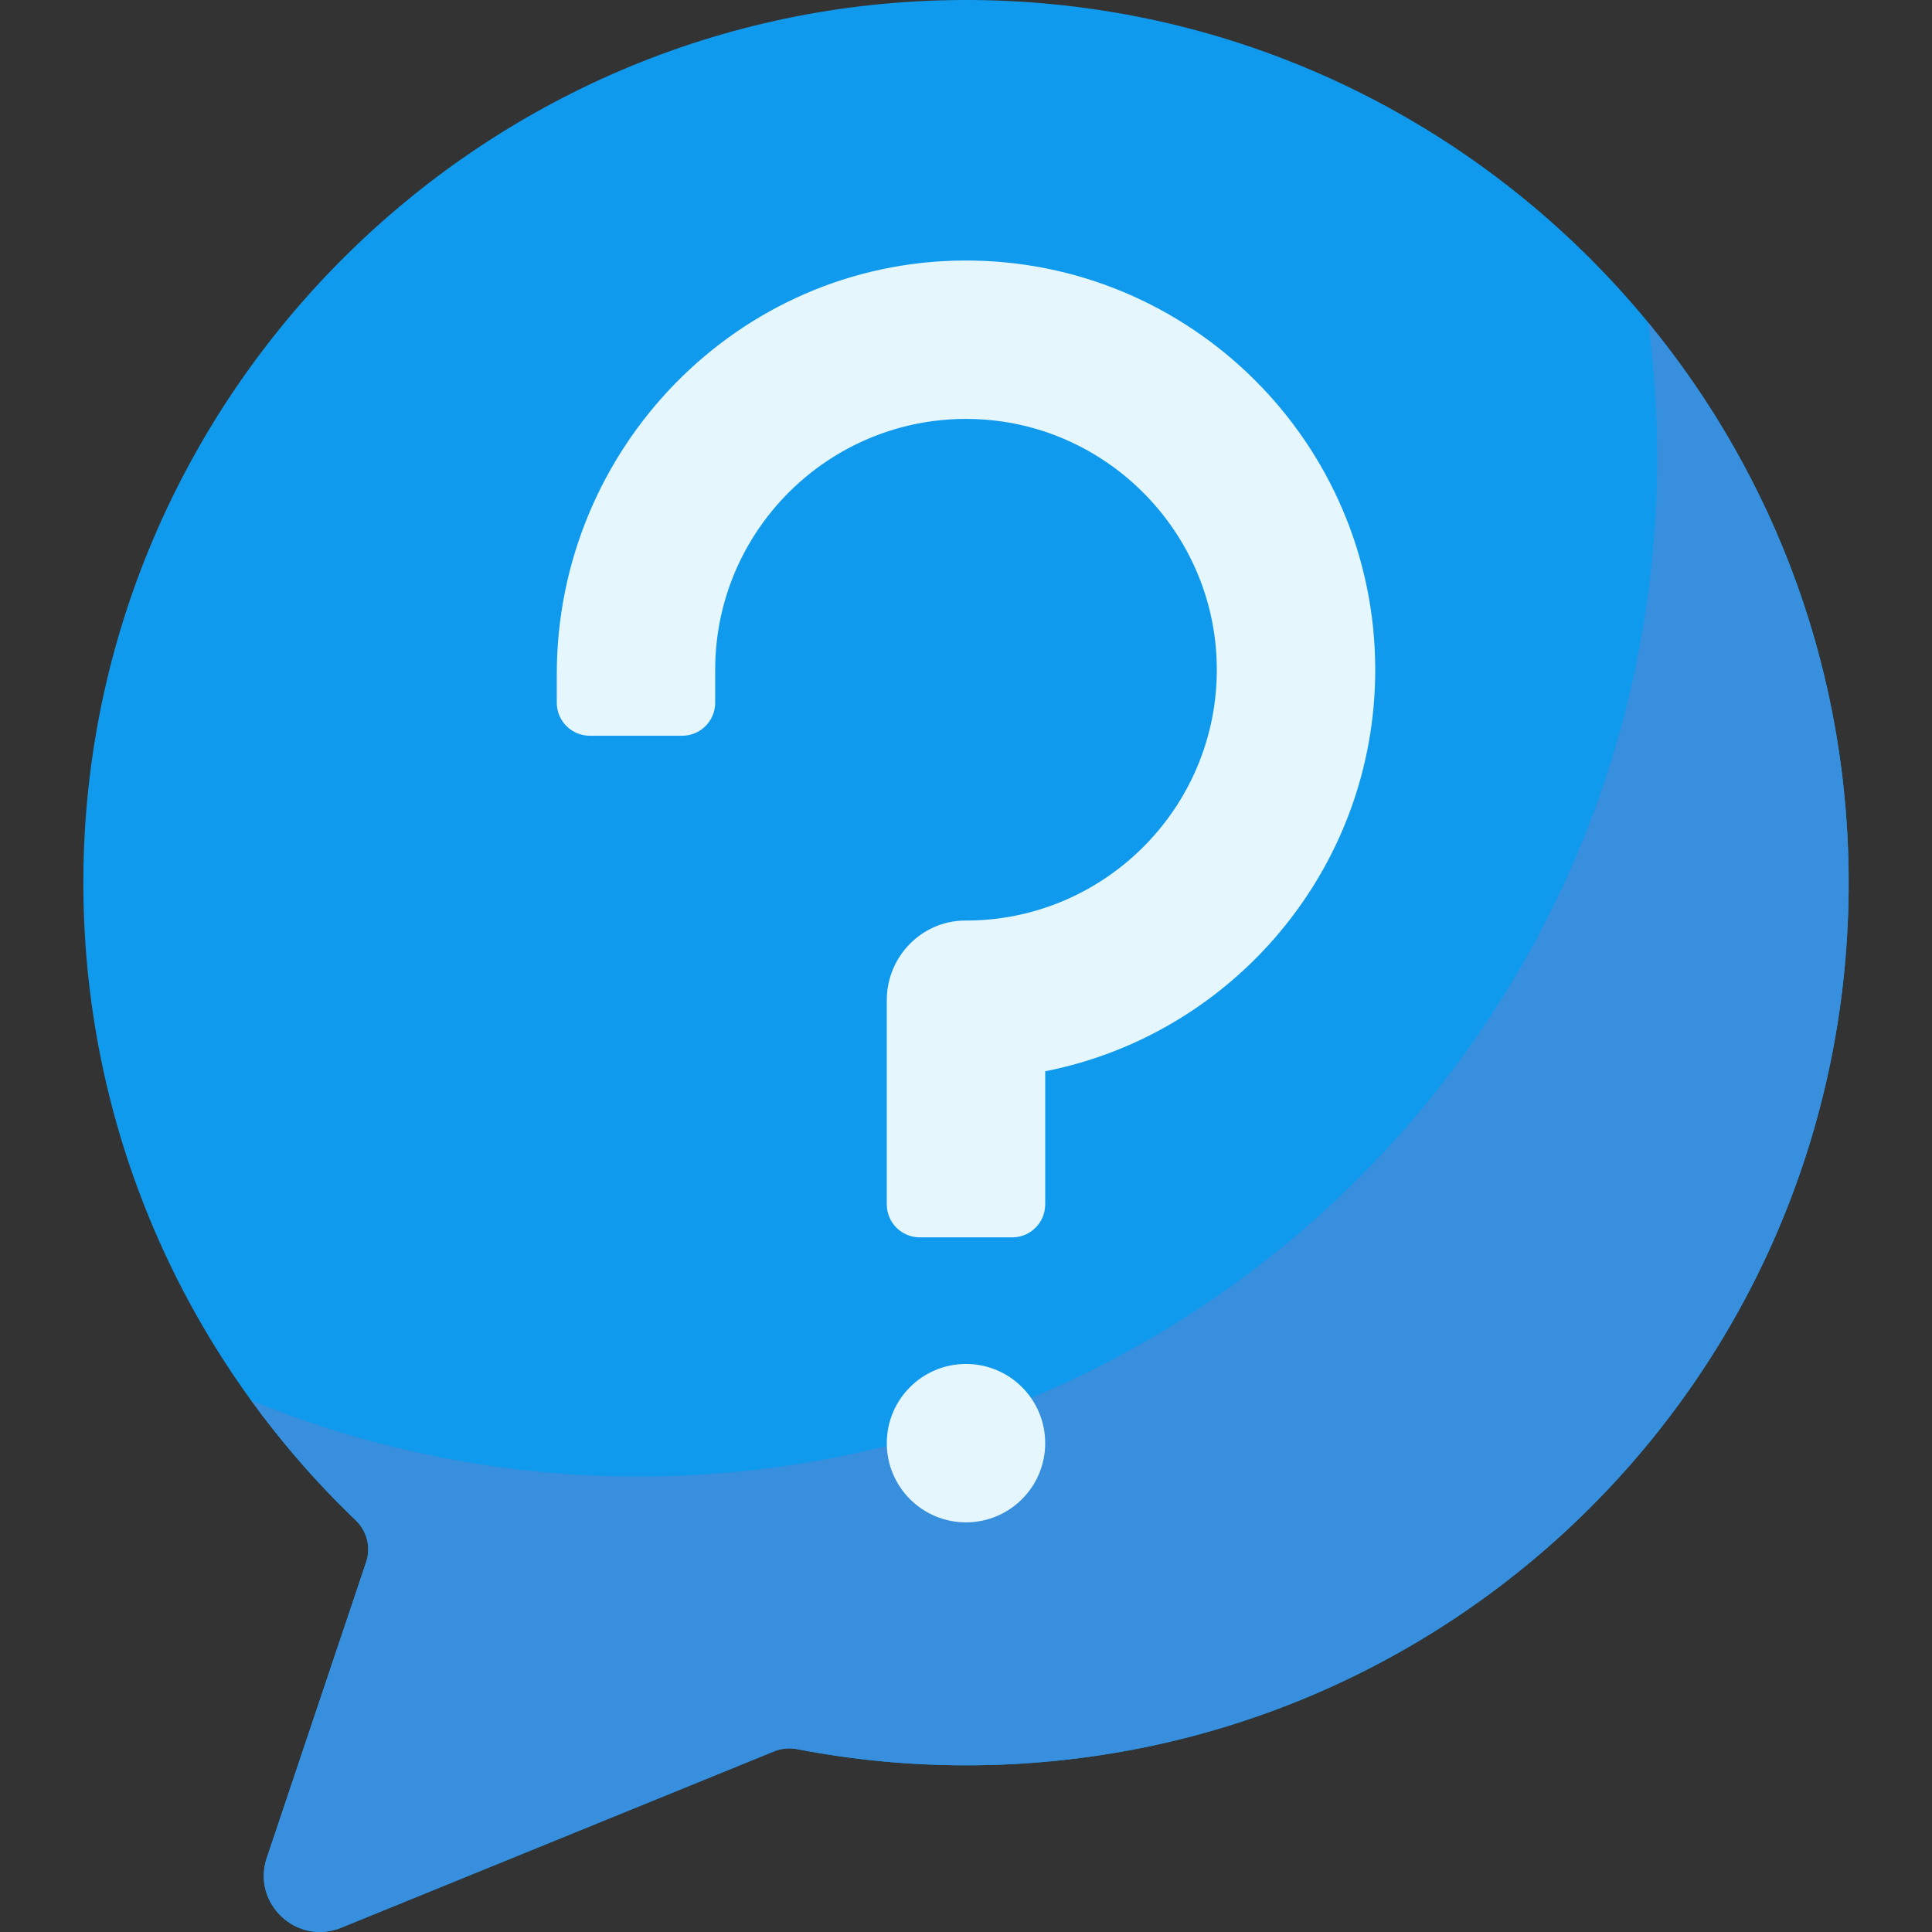 <svg xmlns="http://www.w3.org/2000/svg" version="1.1" xmlns:xlink="http://www.w3.org/1999/xlink" xmlns:svgjs="http://svgjs.com/svgjs" width="512" height="512" x="0" y="0" viewBox="0 0 512 512" style="enable-background:new 0 0 512 512" xml:space="preserve" class=""><rect x="0" y="0" width="512" height="512" fill="#333333" stroke="none"/><g><g xmlns="http://www.w3.org/2000/svg"><path d="m251.791.037c-127.776 2.245-230.572 107.716-229.698 235.51.45 65.794 28.068 125.13 72.191 167.363 2.98 2.852 4.056 7.159 2.743 11.069l-26.325 78.361c-4.055 12.071 7.934 23.33 19.727 18.525l114.745-46.748c1.926-.785 4.036-.971 6.078-.575 14.484 2.807 29.442 4.284 44.747 4.284 128.588 0 232.652-103.004 233.902-231.586 1.28-131.657-106.219-238.521-238.11-236.203z" fill="#0f9aee" data-original="#6c7fd8" class=""></path><path d="m436.797 85.501c1.546 11.694 2.357 23.619 2.357 35.735 0 149.144-120.905 270.049-270.049 270.049-36.305 0-70.928-7.182-102.55-20.174 8.284 11.418 17.562 22.067 27.729 31.799 2.98 2.852 4.056 7.159 2.743 11.069l-26.325 78.361c-4.055 12.071 7.934 23.33 19.727 18.525l114.745-46.748c1.926-.785 4.036-.971 6.078-.575 14.484 2.807 29.442 4.284 44.747 4.284 128.588 0 232.652-103.004 233.902-231.586.557-57.25-19.462-109.805-53.104-150.739z" fill="#378fdd" data-original="#4f66d0" class=""></path><g><g><circle cx="255.999" cy="382.451" fill="#e5f6fd" r="20.99" data-original="#e5f6fd" class=""></circle></g><g><path d="m268.243 327.916h-24.489c-4.83 0-8.746-3.916-8.746-8.746v-54.126c0-11.553 9.294-21.113 20.847-21.088 37.518.079 67.914-31.088 66.569-68.882-1.217-34.176-28.64-62.129-62.789-63.958-38.295-2.051-70.105 28.516-70.105 66.371v8.746c0 4.83-3.916 8.746-8.746 8.746h-24.488c-4.83 0-8.746-3.916-8.746-8.746v-7.553c0-59.844 47.973-109.297 107.816-109.64 60.089-.345 109.082 48.437 109.082 108.447 0 52.62-37.671 96.607-87.459 106.41v35.273c0 4.83-3.915 8.746-8.746 8.746z" fill="#e5f6fd" data-original="#e5f6fd" class=""></path></g></g></g></g></svg>